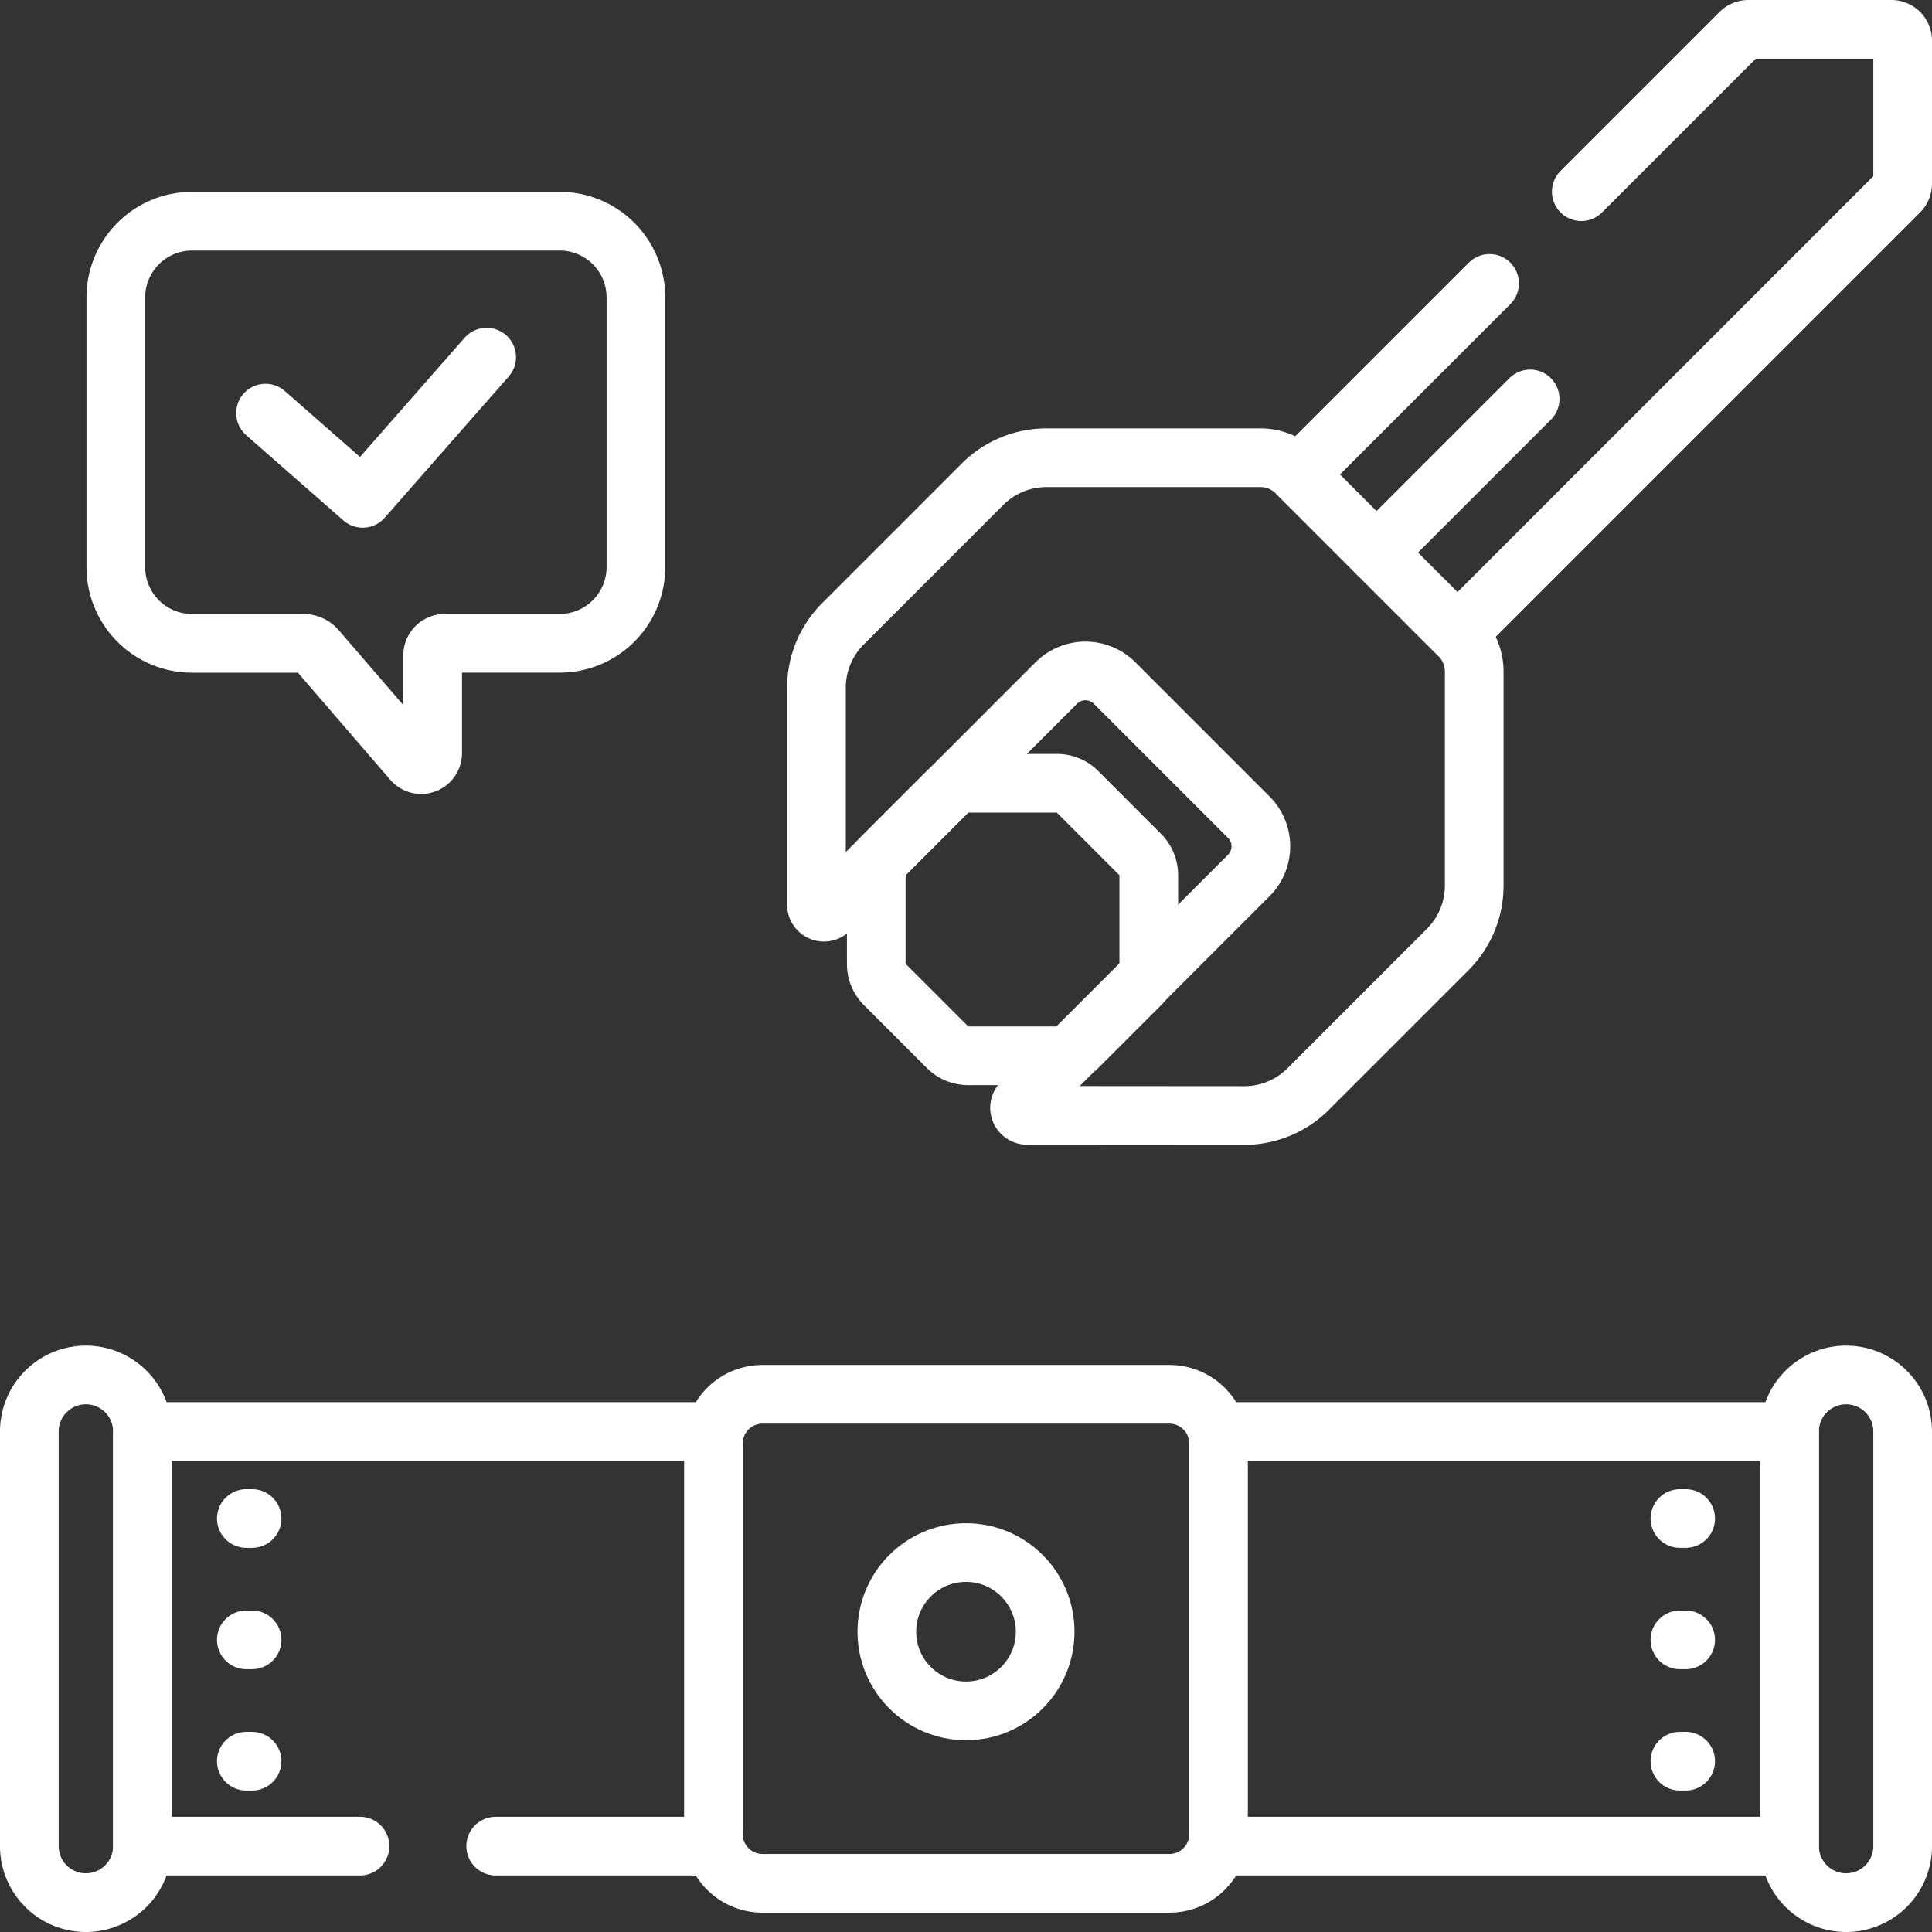 <svg xmlns="http://www.w3.org/2000/svg" width="131.705" height="131.705" viewBox="0 0 131.705 131.705"><rect x="0" y="0" width="131.705" height="131.705" fill="#333333" stroke="none"/><g id="maintenance" transform="translate(2 2)"><g id="Group_20" data-name="Group 20" transform="translate(0 0)"><path id="Path_36" data-name="Path 36" d="M244.5,207.523h-6.054a1.981,1.981,0,0,0-1.4.58l-4.281,4.281a1.981,1.981,0,0,0-.58,1.4v6.054a1.981,1.981,0,0,0,.58,1.4l4.281,4.281a1.98,1.98,0,0,0,1.4.58H244.5a1.981,1.981,0,0,0,1.4-.58l4.281-4.281a1.98,1.98,0,0,0,.58-1.4v-6.054a1.981,1.981,0,0,0-.58-1.4L245.9,208.1A1.981,1.981,0,0,0,244.5,207.523Z" transform="translate(-174.449 -156.127)" fill="none" stroke="#fff" stroke-linecap="round" stroke-linejoin="round" stroke-miterlimit="10" stroke-width="4"></path><path id="Path_37" data-name="Path 37" d="M357.22,24.82,344.189,37.851,355.03,48.692l30.125-30.125a.771.771,0,0,0,.226-.545V8.271a.771.771,0,0,0-.771-.771h-9.751a.77.77,0,0,0-.545.226L363.473,18.567" transform="translate(-257.676 -7.5)" fill="none" stroke="#fff" stroke-linecap="round" stroke-linejoin="round" stroke-miterlimit="10" stroke-width="4"></path><path id="Path_38" data-name="Path 38" d="M11.354,400.473h0A3.854,3.854,0,0,1,7.5,396.619V368.354a3.854,3.854,0,0,1,3.854-3.854h0a3.854,3.854,0,0,1,3.854,3.854v28.265A3.854,3.854,0,0,1,11.354,400.473Z" transform="translate(-7.5 -272.768)" fill="none" stroke="#fff" stroke-linecap="round" stroke-linejoin="round" stroke-miterlimit="10" stroke-width="4"></path><path id="Path_39" data-name="Path 39" d="M478.354,400.473h0a3.854,3.854,0,0,1-3.854-3.854V368.354a3.854,3.854,0,0,1,3.854-3.854h0a3.854,3.854,0,0,1,3.854,3.854v28.265A3.854,3.854,0,0,1,478.354,400.473Z" transform="translate(-354.503 -272.768)" fill="none" stroke="#fff" stroke-linecap="round" stroke-linejoin="round" stroke-miterlimit="10" stroke-width="4"></path><path id="Path_40" data-name="Path 40" d="M220.087,402.967H192.346A3.345,3.345,0,0,1,189,399.622V372.975a3.345,3.345,0,0,1,3.345-3.345h27.741a3.345,3.345,0,0,1,3.345,3.345v26.647A3.345,3.345,0,0,1,220.087,402.967Z" transform="translate(-142.364 -276.58)" fill="none" stroke="#fff" stroke-linecap="round" stroke-linejoin="round" stroke-miterlimit="10" stroke-width="4"></path><g id="Group_19" data-name="Group 19" transform="translate(14.792 101.517)"><g id="Group_17" data-name="Group 17"><line id="Line_18" data-name="Line 18" x2="0.391" fill="none" stroke="#fff" stroke-linecap="round" stroke-linejoin="round" stroke-miterlimit="10" stroke-width="4"></line><line id="Line_19" data-name="Line 19" x2="0.391" transform="translate(0 8.272)" fill="none" stroke="#fff" stroke-linecap="round" stroke-linejoin="round" stroke-miterlimit="10" stroke-width="4"></line><line id="Line_20" data-name="Line 20" x2="0.391" transform="translate(0 16.545)" fill="none" stroke="#fff" stroke-linecap="round" stroke-linejoin="round" stroke-miterlimit="10" stroke-width="4"></line></g><g id="Group_18" data-name="Group 18" transform="translate(97.729 0)"><line id="Line_21" data-name="Line 21" x2="0.392" fill="none" stroke="#fff" stroke-linecap="round" stroke-linejoin="round" stroke-miterlimit="10" stroke-width="4"></line><line id="Line_22" data-name="Line 22" x2="0.392" transform="translate(0 8.272)" fill="none" stroke="#fff" stroke-linecap="round" stroke-linejoin="round" stroke-miterlimit="10" stroke-width="4"></line><line id="Line_23" data-name="Line 23" x2="0.392" transform="translate(0 16.544)" fill="none" stroke="#fff" stroke-linecap="round" stroke-linejoin="round" stroke-miterlimit="10" stroke-width="4"></line></g></g><path id="Path_41" data-name="Path 41" d="M249.826,164.2l9.527-9.527a6.157,6.157,0,0,0,1.8-4.354V135.724a3.46,3.46,0,0,0-1.013-2.446l-11.109-11.109a3.46,3.46,0,0,0-2.446-1.013H231.995a6.157,6.157,0,0,0-4.354,1.8l-9.528,9.528a6.157,6.157,0,0,0-1.8,4.354v14.785a.514.514,0,0,0,.878.364l15.474-15.474a2.81,2.81,0,0,1,3.973,0l9.148,9.148a2.81,2.81,0,0,1,0,3.973l-15.475,15.474a.514.514,0,0,0,.363.878l14.8.011A6.159,6.159,0,0,0,249.826,164.2Z" transform="translate(-162.655 -91.952)" fill="none" stroke="#fff" stroke-linecap="round" stroke-linejoin="round" stroke-miterlimit="10" stroke-width="4"></path><circle id="Ellipse_12" data-name="Ellipse 12" cx="5.396" cy="5.396" r="5.396" transform="translate(58.457 103.838)" fill="none" stroke="#fff" stroke-linecap="round" stroke-linejoin="round" stroke-miterlimit="10" stroke-width="4"></circle><line id="Line_24" data-name="Line 24" y1="10.476" x2="10.476" transform="translate(91.834 25.196)" fill="none" stroke="#fff" stroke-linecap="round" stroke-linejoin="round" stroke-miterlimit="10" stroke-width="4"></line><path id="Path_42" data-name="Path 42" d="M65.889,63.6V81.975a5.2,5.2,0,0,1-5.2,5.2H52.859a.827.827,0,0,0-.827.827v6.66a.782.782,0,0,1-1.375.511l-6.548-7.594a1.164,1.164,0,0,0-.881-.4H35.634a5.2,5.2,0,0,1-5.2-5.2V63.6a5.2,5.2,0,0,1,5.2-5.2H60.686A5.2,5.2,0,0,1,65.889,63.6Z" transform="translate(-24.538 -45.321)" fill="none" stroke="#fff" stroke-linecap="round" stroke-linejoin="round" stroke-miterlimit="10" stroke-width="4"></path><path id="Path_43" data-name="Path 43" d="M70.163,98.293l6.624,5.81,8.451-9.625" transform="translate(-54.062 -72.13)" fill="none" stroke="#fff" stroke-linecap="round" stroke-linejoin="round" stroke-miterlimit="10" stroke-width="4"></path><path id="Path_44" data-name="Path 44" d="M52.332,407.765H37.5V379.5H76.171" transform="translate(-29.791 -283.914)" fill="none" stroke="#fff" stroke-linecap="round" stroke-linejoin="round" stroke-miterlimit="10" stroke-width="4"></path><line id="Line_25" data-name="Line 25" x1="14.846" transform="translate(31.791 123.851)" fill="none" stroke="#fff" stroke-linecap="round" stroke-linejoin="round" stroke-miterlimit="10" stroke-width="4"></line><path id="Path_45" data-name="Path 45" d="M324.111,379.5h38.643v28.265H324.139" transform="translate(-242.757 -283.914)" fill="none" stroke="#fff" stroke-linecap="round" stroke-linejoin="round" stroke-miterlimit="10" stroke-width="4"></path></g></g></svg>